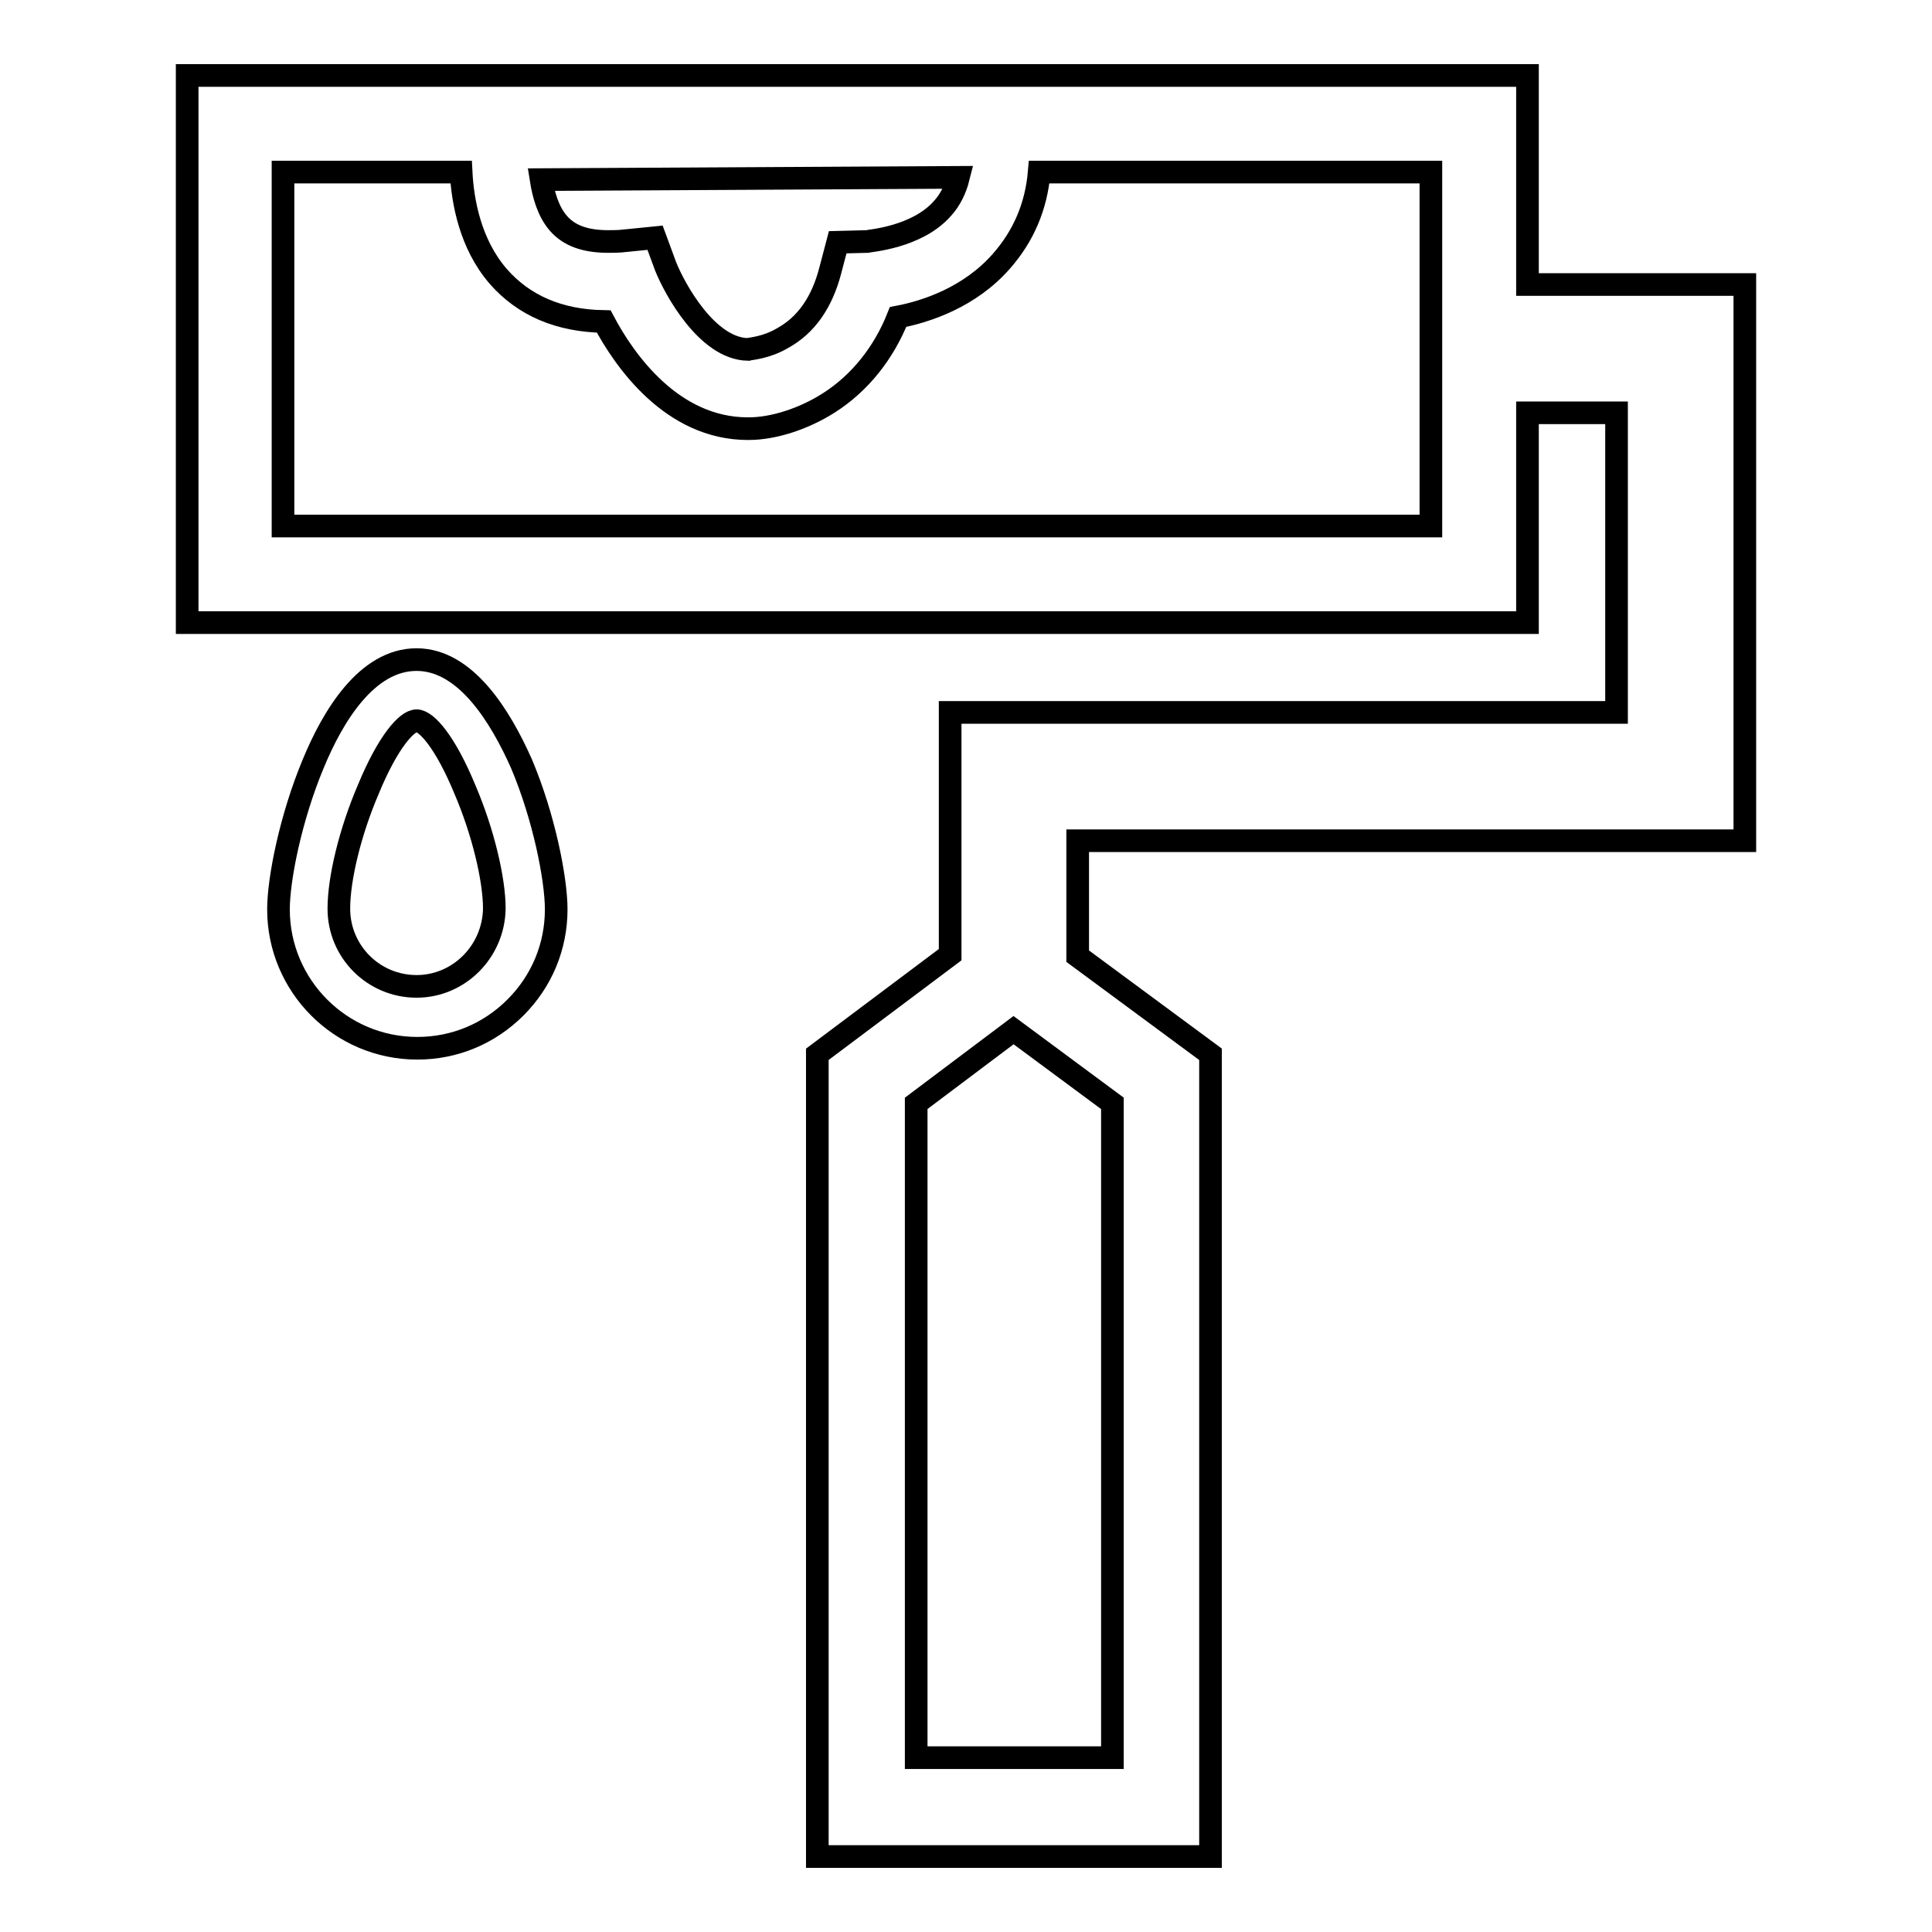 <?xml version="1.0" encoding="utf-8"?>
<!-- Svg Vector Icons : http://www.onlinewebfonts.com/icon -->
<!DOCTYPE svg PUBLIC "-//W3C//DTD SVG 1.1//EN" "http://www.w3.org/Graphics/SVG/1.1/DTD/svg11.dtd">
<svg version="1.1" xmlns="http://www.w3.org/2000/svg" xmlns:xlink="http://www.w3.org/1999/xlink" x="0px" y="0px" viewBox="0 0 256 256" enable-background="new 0 0 256 256" xml:space="preserve">
<g><g><path stroke-width="3" fill-opacity="0" stroke="#000000"  d="M231.2,111.4V37.7h-28.8V10H24.8v72.5h177.6V54.7h11.8v39.7h-88.3v32.1l-17.6,13.2V246h52.1V139.7l-17.6-13v-15.3H231.2z M127,23.5c-0.4,1.6-1.1,3-2.1,4.1c-3.4,3.9-9.8,4.3-10,4.4l-3.9,0.1l-1,3.8c-1.1,4.2-3.2,7.2-6.3,8.9c-2.2,1.3-4.3,1.4-4.6,1.5c-5.4-0.1-9.7-8-10.9-11l-1.4-3.8l-4,0.4c-0.8,0.1-1.5,0.1-2.2,0.1c-3.1,0-5.2-0.8-6.6-2.4c-1.4-1.6-2-3.9-2.3-5.8L127,23.5z M66,36.6c3.4,3.9,8.1,5.9,14,6c2.7,5.1,9,14.2,19.1,14.2h0.1h0c3.3,0,7.3-1.3,10.6-3.4c4.1-2.6,7.3-6.6,9.2-11.4c3.7-0.7,9.5-2.6,13.7-7.4c2.9-3.3,4.6-7.2,5-11.8h51.9v46.9H37.5V22.8h23.6C61.3,26.7,62.3,32.3,66,36.6z M147.4,232.9h-26v-86.7l12.9-9.7l13.1,9.7V232.9z"/><path stroke-width="3" fill-opacity="0" stroke="#000000"  d="M55.2,87.4c-6.6,0-11.1,7.5-13.7,13.8c-3,7.2-4.6,15.3-4.6,19.3c0,10.1,8.2,18.4,18.4,18.4c4.9,0,9.5-1.9,13-5.4c3.5-3.5,5.4-8.1,5.4-13c0-4-1.6-12.2-4.6-19.3C66.3,94.9,61.7,87.4,55.2,87.4z M55.2,130.7c-5.7,0-10.3-4.6-10.3-10.3c0-4,1.5-10.2,3.9-15.8c2.6-6.3,5.1-9.1,6.4-9.1s3.8,2.8,6.4,9.1c2.4,5.6,3.9,11.9,3.9,15.8C65.4,126.1,60.8,130.7,55.2,130.7z"/></g></g>
</svg>
